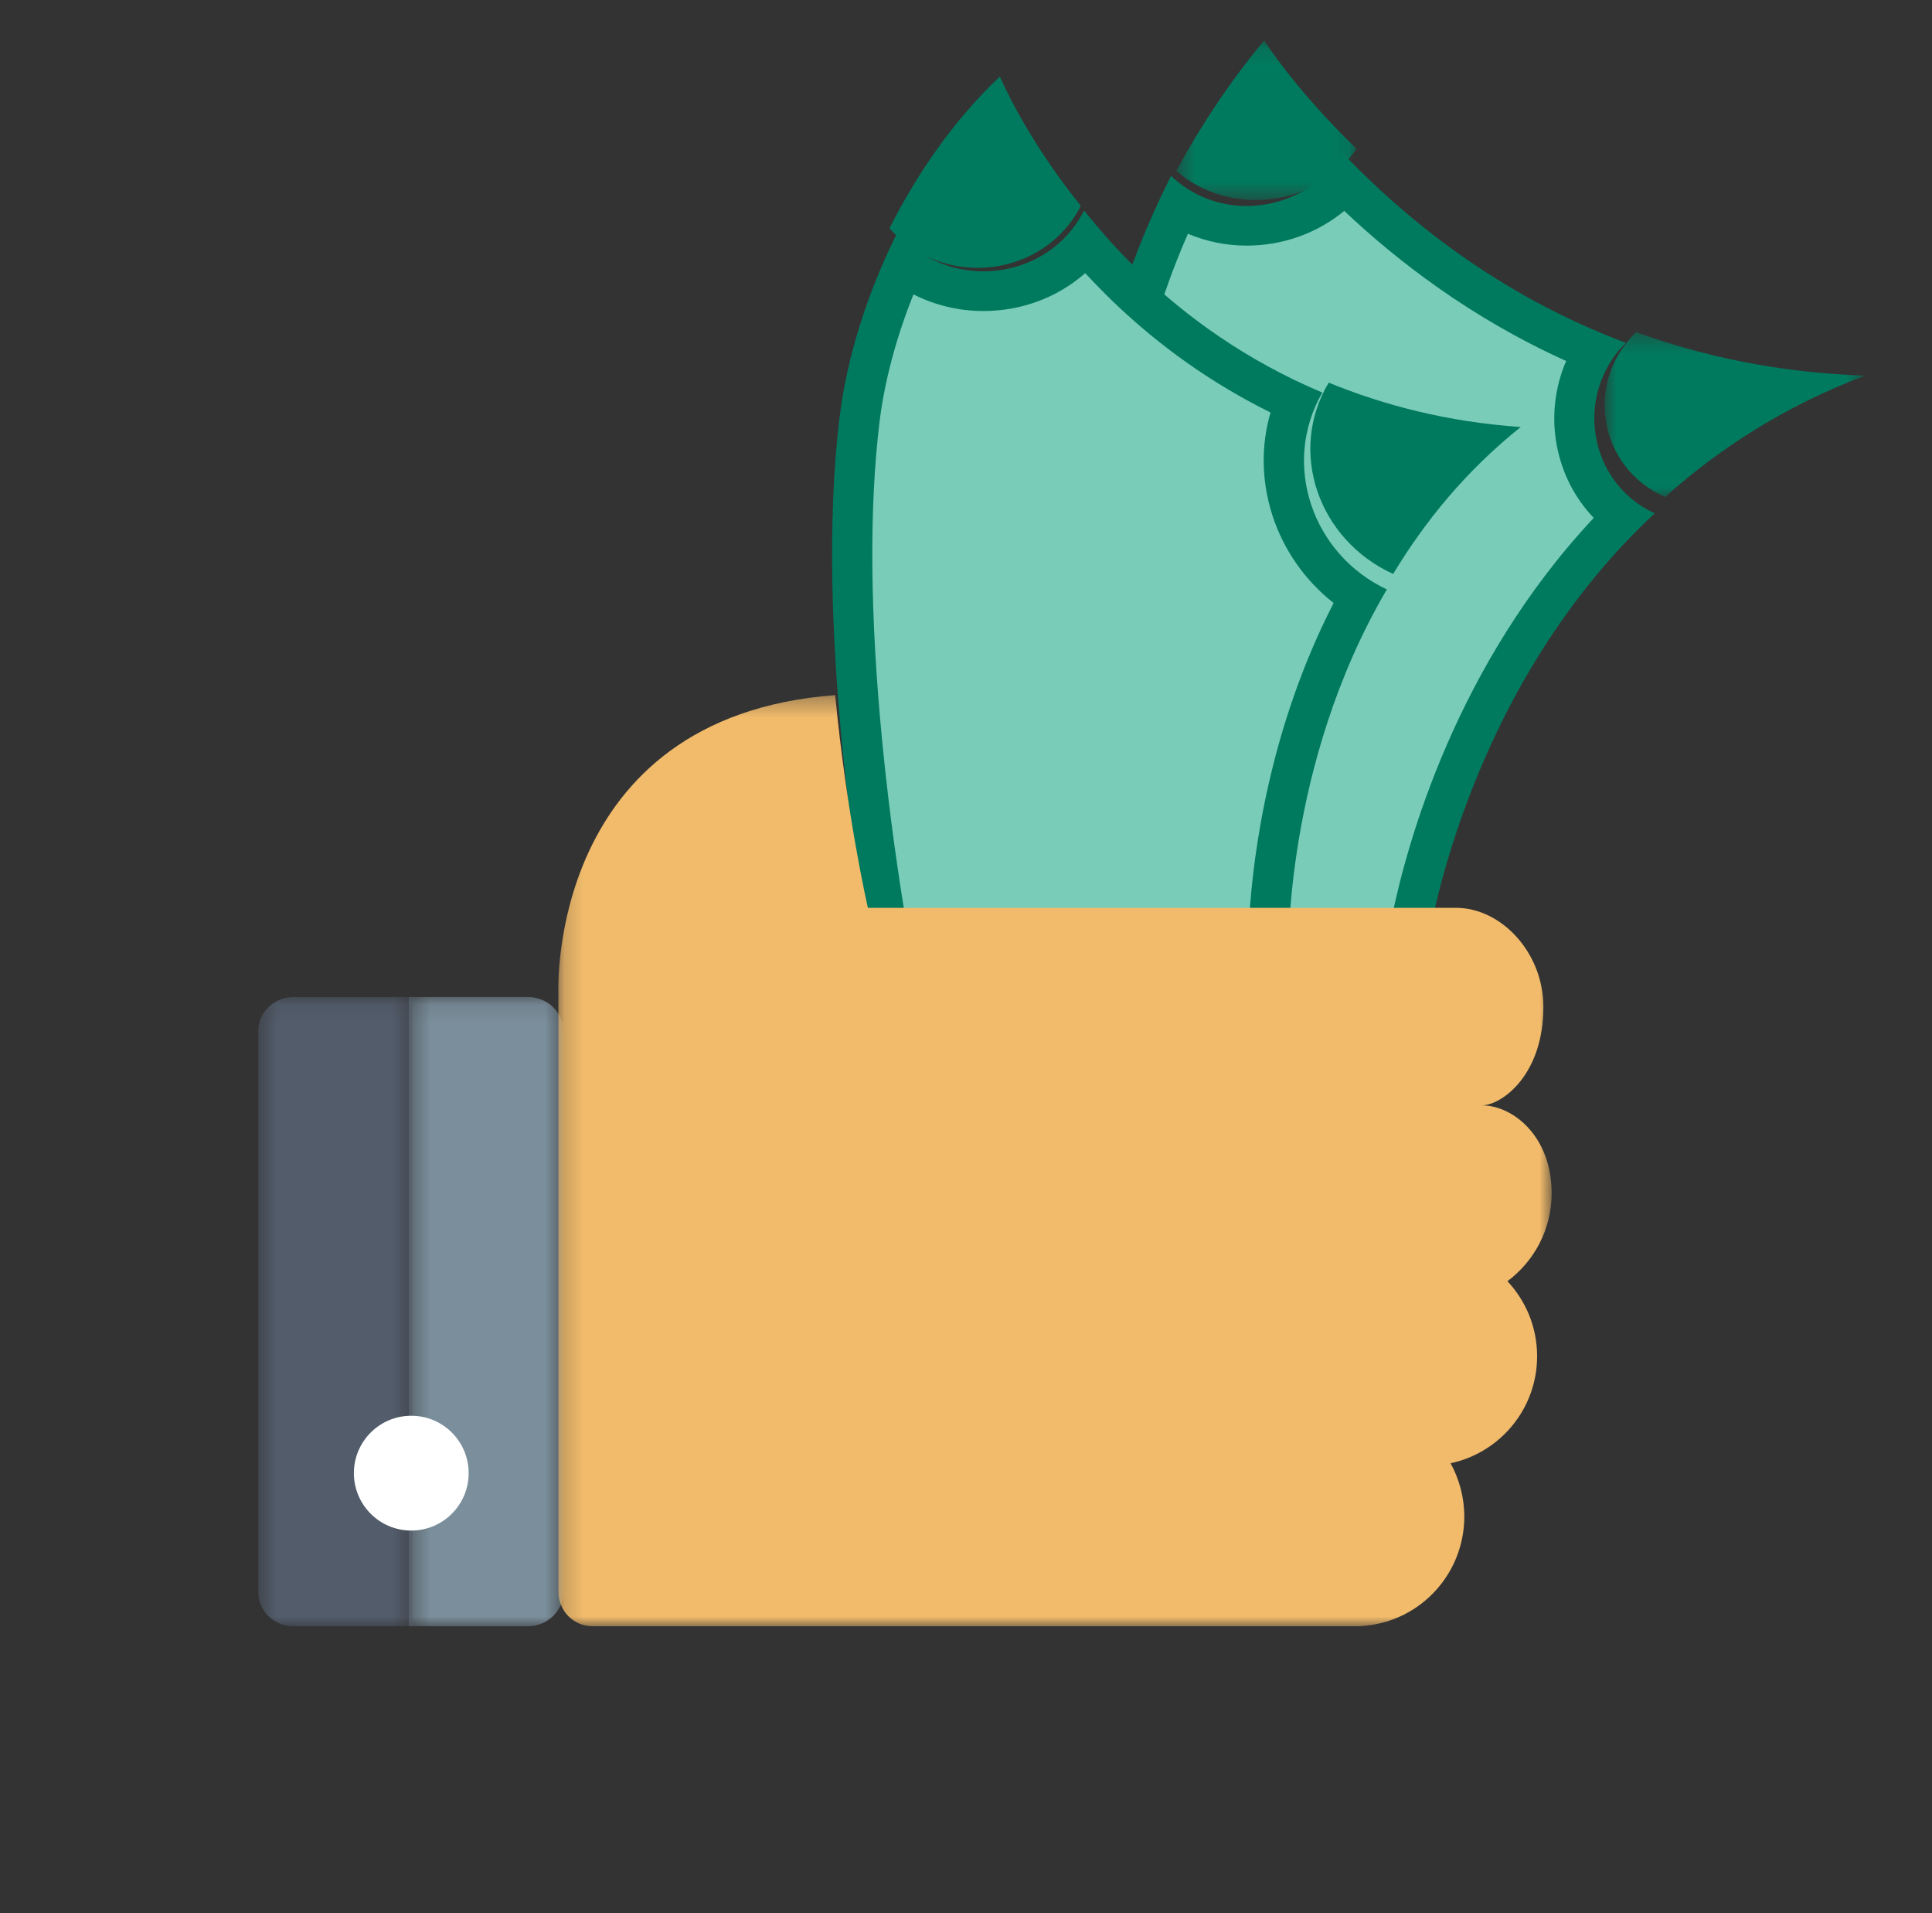 <svg width="101" height="100" viewBox="0 0 101 100" fill="none" xmlns="http://www.w3.org/2000/svg">
<rect x="0" y="0" width="101" height="100" fill="#333333" stroke="none"/>
<path fill-rule="evenodd" clip-rule="evenodd" d="M48.501 49L60.054 15.685L60.605 14.117C61.039 12.862 61.56 11.58 62.191 10.228C63.256 10.895 64.488 11.25 65.773 11.25C67.754 11.25 69.6 10.427 70.908 9C73.799 11.897 78.175 15.462 83.993 17.918C83.12 19.328 82.785 21.026 83.086 22.683C83.381 24.324 84.24 25.73 85.501 26.706C77.245 35.105 74.83 45.806 74.268 49H48.501Z" fill="#79CCB8"/>
<path fill-rule="evenodd" clip-rule="evenodd" d="M72.764 47.929H49.444L60.151 17.406L60.155 17.409L61.016 14.964C61.328 14.071 61.686 13.162 62.103 12.219C63.06 12.623 64.1 12.838 65.17 12.838C67.073 12.838 68.861 12.186 70.275 11.024C73.022 13.624 76.899 16.625 81.874 18.869C81.288 20.235 81.103 21.752 81.377 23.242C81.649 24.72 82.325 26.037 83.316 27.07C76.112 34.758 73.558 44.057 72.764 47.929ZM84.99 17.918C78.305 15.412 73.398 11.371 70.189 8C69.058 9.805 67.118 10.767 65.17 10.767C63.756 10.767 62.334 10.259 61.22 9.191C60.373 10.883 59.631 12.586 59.034 14.287L59.031 14.283L46.501 50H74.527C74.527 50 76.238 36.399 86.501 26.832C83.055 25.242 82.255 20.668 84.99 17.918Z" fill="#007A5E"/>
<path fill-rule="evenodd" clip-rule="evenodd" d="M46.353 49C46.075 47.389 45.46 43.604 45.022 39.032C44.377 32.348 44.329 26.647 44.884 22.088C45.192 19.552 45.987 16.768 47.159 14.115C48.322 14.979 49.746 15.454 51.225 15.454C53.306 15.454 55.211 14.544 56.481 13C57.151 13.787 57.849 14.533 58.563 15.235C61.111 17.723 64.013 19.737 67.209 21.234C66.504 22.982 66.43 24.908 67.009 26.76C67.604 28.654 68.853 30.274 70.501 31.343C66.527 38.72 65.92 46.266 65.836 49H46.353Z" fill="#79CCB8"/>
<path fill-rule="evenodd" clip-rule="evenodd" d="M47.327 47.928C47.011 46.04 46.508 42.724 46.128 38.838C45.478 32.19 45.431 26.529 45.984 22.015C46.245 19.91 46.857 17.622 47.754 15.388C48.874 15.954 50.124 16.257 51.41 16.257C53.423 16.257 55.302 15.536 56.732 14.278C57.202 14.784 57.677 15.269 58.16 15.738C60.614 18.104 63.383 20.058 66.419 21.561C65.918 23.287 65.943 25.126 66.507 26.902C67.089 28.732 68.219 30.337 69.718 31.519C66.348 38.084 65.512 44.656 65.31 47.928H47.327ZM72.501 30.808C68.585 28.969 66.98 24.231 69.129 20.519C65.21 18.871 62.061 16.601 59.631 14.258C58.495 13.164 57.515 12.058 56.674 11C55.619 13.086 53.525 14.183 51.41 14.183C49.768 14.183 48.114 13.524 46.917 12.149C45.324 15.326 44.274 18.701 43.897 21.767C43.215 27.297 43.513 33.717 44.034 39.038C44.644 45.276 45.56 50 45.56 50H67.357C67.357 50 67.096 40.015 72.501 30.808Z" fill="#007A5E"/>
<path fill-rule="evenodd" clip-rule="evenodd" d="M56.501 10.759C53.544 7.083 52.273 4 52.273 4C49.92 6.219 47.984 8.993 46.501 11.929C49.306 15.131 54.582 14.527 56.501 10.759Z" fill="#007A5E"/>
<path fill-rule="evenodd" clip-rule="evenodd" d="M79.501 22.319C75.677 22.054 72.366 21.189 69.461 20C67.311 23.607 68.916 28.212 72.83 30C74.477 27.271 76.629 24.612 79.501 22.319Z" fill="#007A5E"/>
<mask id="mask0_11_2318" style="mask-type:luminance" maskUnits="userSpaceOnUse" x="61" y="2" width="10" height="9">
<path d="M61.495 2.12H70.917V10.454H61.495V2.12Z" fill="white"/>
</mask>
<g mask="url(#mask0_11_2318)">
<path fill-rule="evenodd" clip-rule="evenodd" d="M70.917 7.778C67.679 4.646 66.086 2.12 66.086 2.12C64.234 4.338 62.745 6.626 61.495 8.93C64.282 11.381 68.865 10.79 70.917 7.778Z" fill="#007A5E"/>
</g>
<mask id="mask1_11_2318" style="mask-type:luminance" maskUnits="userSpaceOnUse" x="83" y="17" width="15" height="9">
<path d="M83.884 17.364H97.501V25.981H83.884V17.364Z" fill="white"/>
</mask>
<g mask="url(#mask1_11_2318)">
<path fill-rule="evenodd" clip-rule="evenodd" d="M85.531 17.364C82.79 20.024 83.59 24.445 87.045 25.981C89.852 23.461 93.287 21.228 97.501 19.633C93.016 19.489 89.034 18.628 85.531 17.364Z" fill="#007A5E"/>
</g>
<mask id="mask2_11_2318" style="mask-type:luminance" maskUnits="userSpaceOnUse" x="21" y="52" width="9" height="33">
<path d="M21.372 52.112H29.447V85H21.372V52.112Z" fill="white"/>
</mask>
<g mask="url(#mask2_11_2318)">
<path fill-rule="evenodd" clip-rule="evenodd" d="M27.602 52.112H21.372V85.001H27.602C28.617 85.001 29.447 84.204 29.447 83.219V53.892C29.447 52.909 28.617 52.112 27.602 52.112Z" fill="#7A8E9B"/>
</g>
<mask id="mask3_11_2318" style="mask-type:luminance" maskUnits="userSpaceOnUse" x="13" y="52" width="9" height="33">
<path d="M13.501 52.112H21.572V85H13.501V52.112Z" fill="white"/>
</mask>
<g mask="url(#mask3_11_2318)">
<path fill-rule="evenodd" clip-rule="evenodd" d="M15.346 52.112C14.327 52.112 13.501 52.909 13.501 53.892V83.219C13.501 84.204 14.327 85.001 15.346 85.001H21.572V52.112H15.346Z" fill="#525C6B"/>
</g>
<mask id="mask4_11_2318" style="mask-type:luminance" maskUnits="userSpaceOnUse" x="29" y="36" width="53" height="49">
<path d="M29.188 36.332H81.116V85H29.188V36.332Z" fill="white"/>
</mask>
<g mask="url(#mask4_11_2318)">
<path fill-rule="evenodd" clip-rule="evenodd" d="M81.116 62.363C81.116 59.419 79.12 57.78 77.465 57.776C78.479 57.773 80.684 56.224 80.684 52.629C80.684 49.787 78.479 47.451 76.118 47.451H45.371C45.371 47.451 44.267 42.658 43.661 36.332C28.6 37.466 29.191 51.863 29.191 51.863V83.205C29.191 84.198 29.99 85.001 30.974 85.001H71.035C71.154 85.001 71.274 84.99 71.389 84.973C74.284 84.696 76.55 82.245 76.55 79.264C76.55 78.26 76.282 77.303 75.833 76.482C78.411 75.932 80.356 73.645 80.356 70.887C80.356 69.37 79.766 67.993 78.806 66.967C80.208 65.921 81.116 64.253 81.116 62.363Z" fill="#F1BB6B"/>
</g>
<path fill-rule="evenodd" clip-rule="evenodd" d="M24.5 76.998C24.5 75.343 23.158 74 21.499 74C19.843 74 18.5 75.343 18.5 76.998C18.5 78.657 19.843 80 21.499 80C23.158 80 24.5 78.657 24.5 76.998Z" fill="white"/>
</svg>
